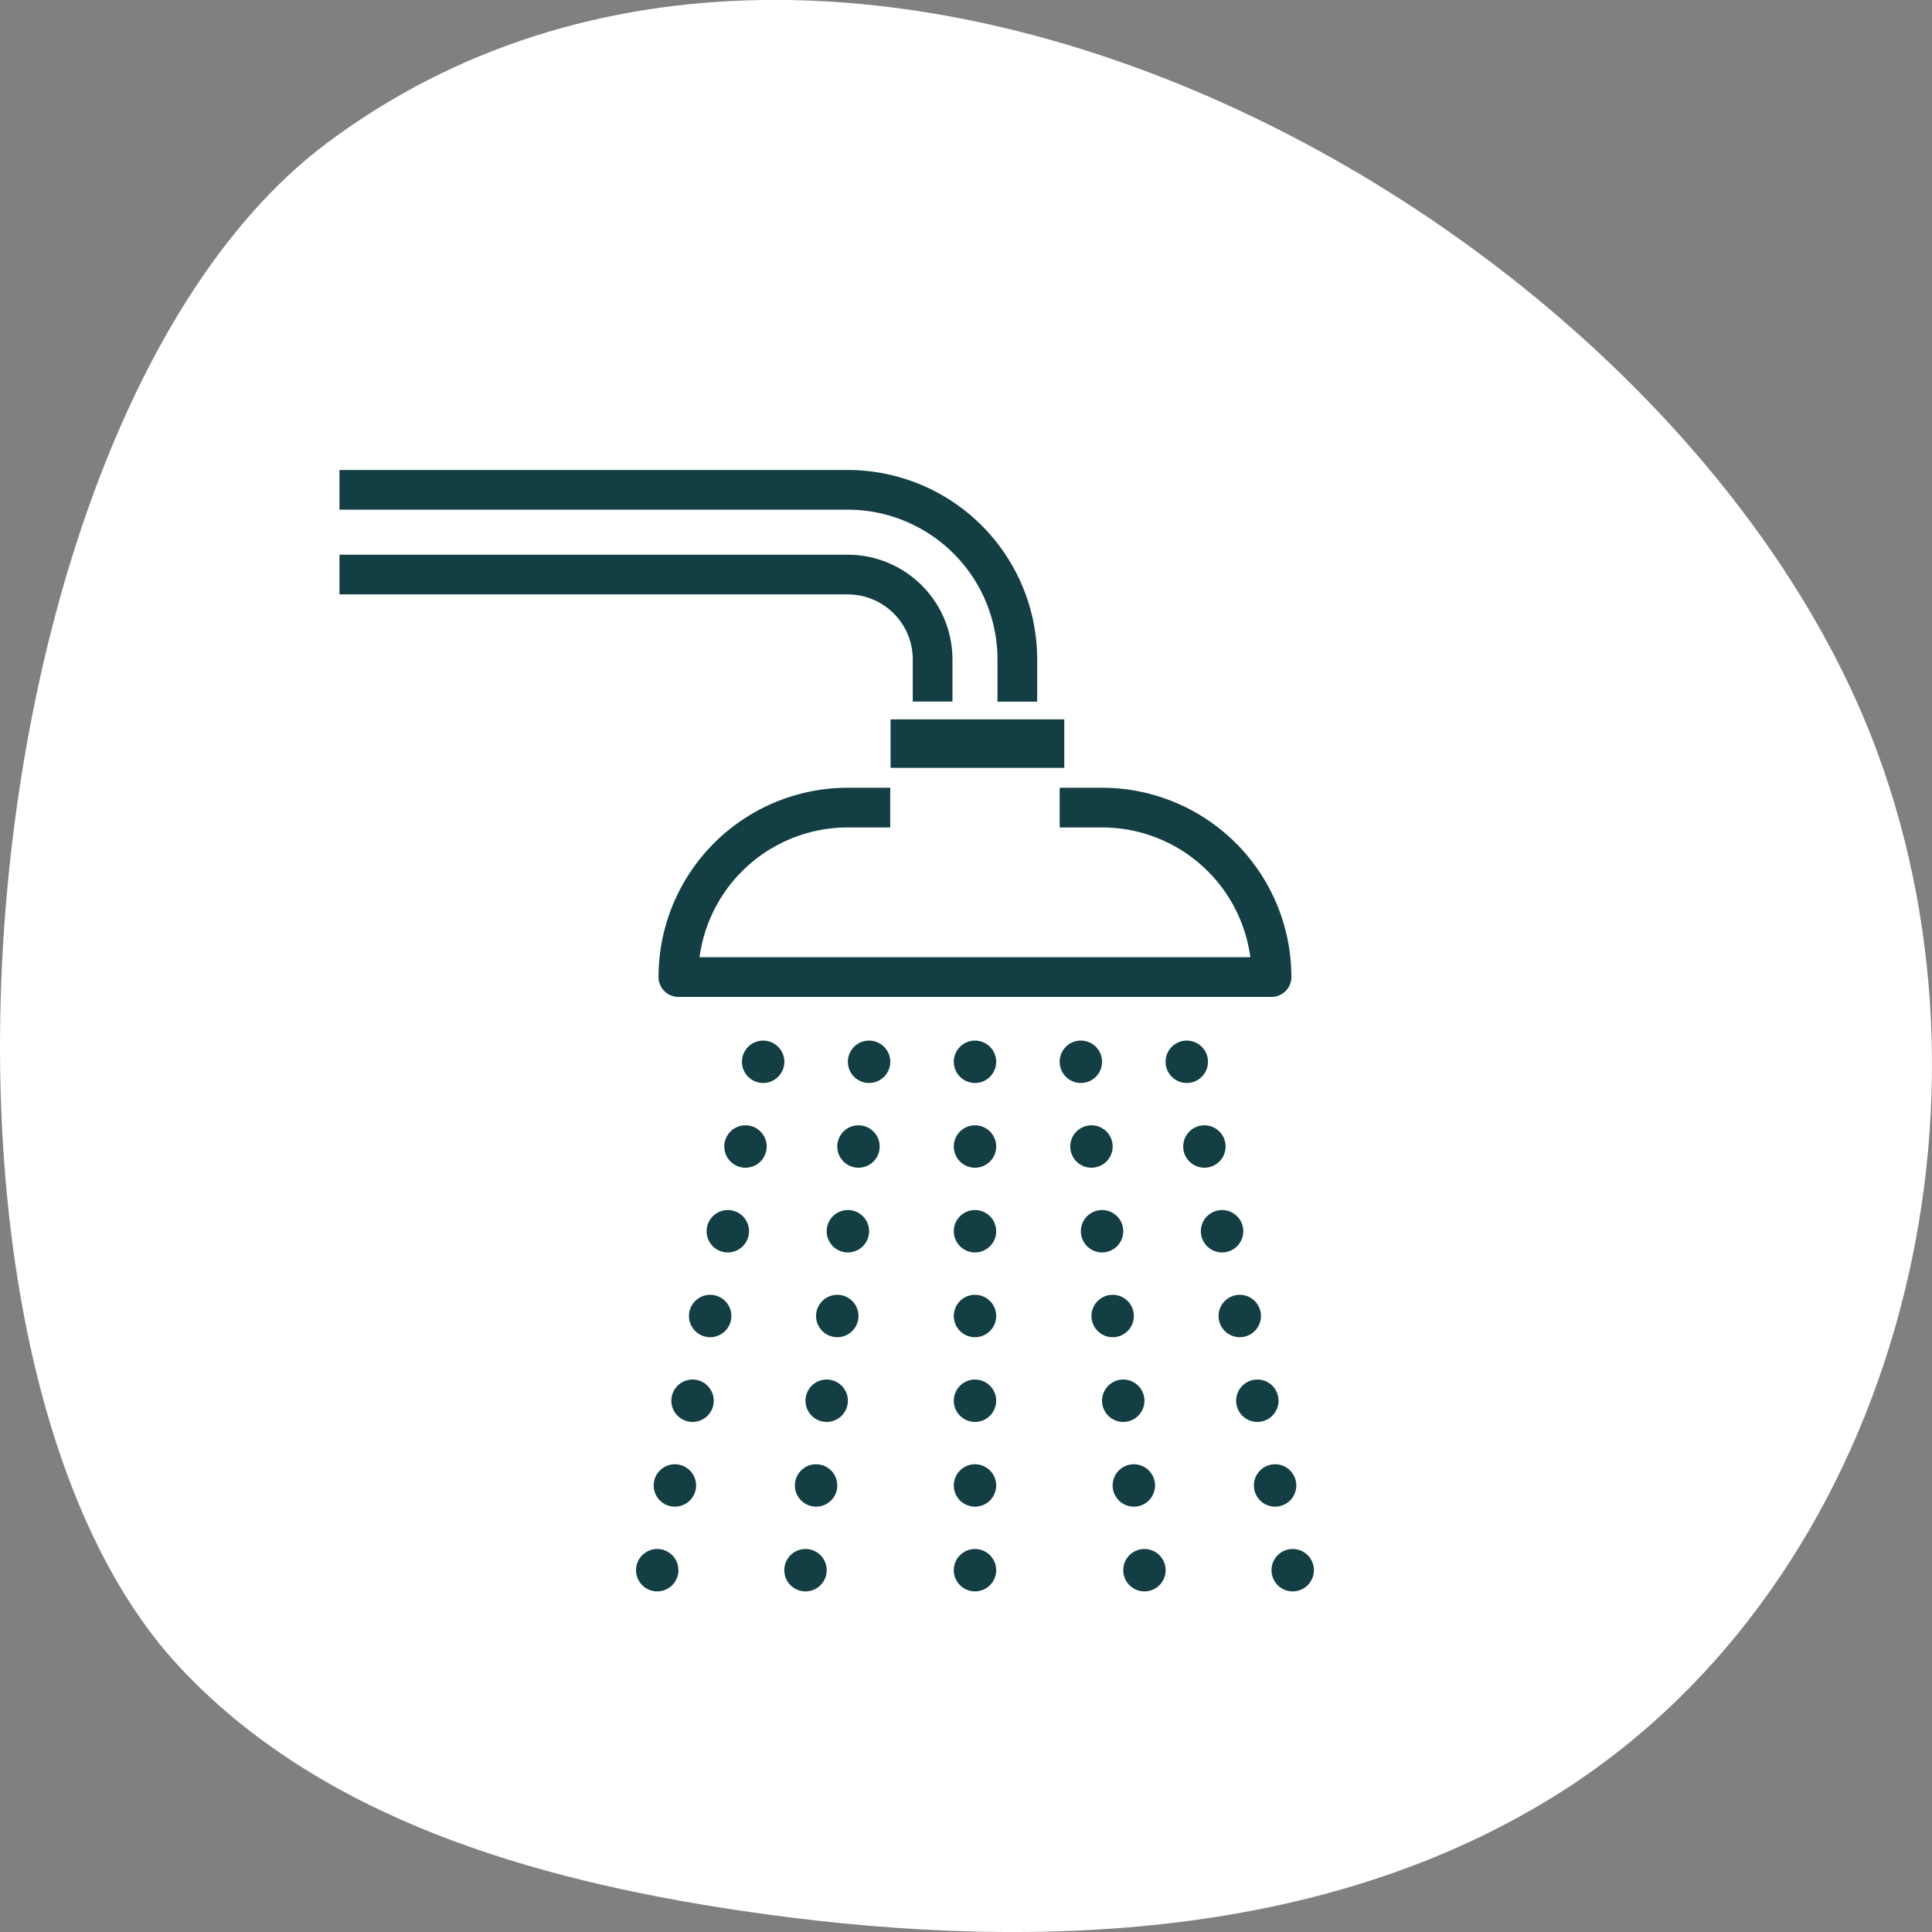 <svg xmlns="http://www.w3.org/2000/svg" xmlns:xlink="http://www.w3.org/1999/xlink" width="48.683" height="48.685" viewBox="0 0 48.683 48.685">
  <rect x="0" y="0" width="48.683" height="48.685" fill="#808080" stroke="none"/>
  <defs>
    <clipPath id="clip-path">
      <rect id="Rectangle_419" data-name="Rectangle 419" width="48.683" height="48.685" fill="#fff"/>
    </clipPath>
  </defs>
  <g id="Groupe_10635" data-name="Groupe 10635">
    <g id="Groupe_10474" data-name="Groupe 10474" transform="translate(0 0)" clip-path="url(#clip-path)">
      <path id="Tracé_8192" data-name="Tracé 8192" d="M4.529,42.011c3.55,3.8,8.884,5.344,14.025,6.118,7.089,1.068,14.781.857,20.821-3,8.3-5.306,11.342-16.923,7.934-26.167C42.361,5.532,21.28-6.143,8.244,3.6-.874,10.422-2.89,34.069,4.529,42.011" transform="translate(0 0)" fill="#fff"/>
    </g>
  </g>
  <g id="Groupe_10636" data-name="Groupe 10636" transform="translate(-1372.389 -1666.898)">
    <g id="Groupe_10639" data-name="Groupe 10639" transform="translate(1380.943 1679.241)">
      <rect id="Rectangle_474" data-name="Rectangle 474" width="5.377" height="2.221" transform="translate(13.387 5.284)" fill="#123e44" stroke="#fff" stroke-linejoin="round" stroke-width="1"/>
      <g id="Groupe_10638" data-name="Groupe 10638" transform="translate(0 0)">
        <g id="Groupe_10640" data-name="Groupe 10640">
          <path id="Tracé_8414" data-name="Tracé 8414" d="M25.608,16h1.068a4.27,4.27,0,0,1,4.27,4.27H16A4.27,4.27,0,0,1,20.27,16h1.068" transform="translate(-7.46 -7.993)" fill="none" stroke="#123e44" stroke-linejoin="round" stroke-width="1"/>
          <path id="Tracé_8415" data-name="Tracé 8415" d="M14.946,8.2V7.135A2.138,2.138,0,0,0,12.811,5H0" transform="translate(0 -2.865)" fill="none" stroke="#123e44" stroke-linejoin="round" stroke-width="1"/>
          <path id="Tracé_8416" data-name="Tracé 8416" d="M0,1H12.811a4.275,4.275,0,0,1,4.27,4.27V6.338" transform="translate(0 -1)" fill="none" stroke="#123e44" stroke-linejoin="round" stroke-width="1"/>
          <path id="Tracé_8417" data-name="Tracé 8417" d="M30.068,27.534a.534.534,0,1,0-.534.534.534.534,0,0,0,.534-.534" transform="translate(-13.52 -13.122)" fill="#123e44"/>
          <path id="Tracé_8418" data-name="Tracé 8418" d="M35.068,27.534a.534.534,0,1,0-.534.534.534.534,0,0,0,.534-.534" transform="translate(-15.852 -13.122)" fill="#123e44"/>
          <path id="Tracé_8419" data-name="Tracé 8419" d="M24,27.534a.534.534,0,1,1,.534.534A.534.534,0,0,1,24,27.534" transform="translate(-11.189 -13.122)" fill="#123e44"/>
          <path id="Tracé_8420" data-name="Tracé 8420" d="M35.568,31.534a.534.534,0,1,0-.534.534.534.534,0,0,0,.534-.534" transform="translate(-16.085 -14.987)" fill="#123e44"/>
          <path id="Tracé_8421" data-name="Tracé 8421" d="M23.5,31.534a.534.534,0,1,1,.534.534.534.534,0,0,1-.534-.534" transform="translate(-10.956 -14.987)" fill="#123e44"/>
          <path id="Tracé_8422" data-name="Tracé 8422" d="M36.068,35.534a.534.534,0,1,0-.534.534.534.534,0,0,0,.534-.534" transform="translate(-16.318 -16.852)" fill="#123e44"/>
          <path id="Tracé_8423" data-name="Tracé 8423" d="M23,35.534a.534.534,0,1,1,.534.534A.534.534,0,0,1,23,35.534" transform="translate(-10.723 -16.852)" fill="#123e44"/>
          <path id="Tracé_8424" data-name="Tracé 8424" d="M36.568,39.534a.534.534,0,1,0-.534.534.534.534,0,0,0,.534-.534" transform="translate(-16.551 -18.716)" fill="#123e44"/>
          <path id="Tracé_8425" data-name="Tracé 8425" d="M22.5,39.534a.534.534,0,1,1,.534.534.534.534,0,0,1-.534-.534" transform="translate(-10.49 -18.716)" fill="#123e44"/>
          <path id="Tracé_8426" data-name="Tracé 8426" d="M37.068,43.534a.534.534,0,1,0-.534.534.534.534,0,0,0,.534-.534" transform="translate(-16.784 -20.581)" fill="#123e44"/>
          <path id="Tracé_8427" data-name="Tracé 8427" d="M22,43.534a.534.534,0,1,1,.534.534A.534.534,0,0,1,22,43.534" transform="translate(-10.257 -20.581)" fill="#123e44"/>
          <path id="Tracé_8428" data-name="Tracé 8428" d="M37.568,47.534a.534.534,0,1,0-.534.534.534.534,0,0,0,.534-.534" transform="translate(-17.017 -22.446)" fill="#123e44"/>
          <path id="Tracé_8429" data-name="Tracé 8429" d="M21.5,47.534a.534.534,0,1,1,.534.534.534.534,0,0,1-.534-.534" transform="translate(-10.024 -22.446)" fill="#123e44"/>
          <path id="Tracé_8430" data-name="Tracé 8430" d="M38.068,51.534a.534.534,0,1,0-.534.534.534.534,0,0,0,.534-.534" transform="translate(-17.25 -24.311)" fill="#123e44"/>
          <path id="Tracé_8431" data-name="Tracé 8431" d="M21,51.534a.534.534,0,1,1,.534.534A.534.534,0,0,1,21,51.534" transform="translate(-9.791 -24.311)" fill="#123e44"/>
          <path id="Tracé_8432" data-name="Tracé 8432" d="M40.068,27.534a.534.534,0,1,0-.534.534.534.534,0,0,0,.534-.534" transform="translate(-18.183 -13.122)" fill="#123e44"/>
          <path id="Tracé_8433" data-name="Tracé 8433" d="M40.9,31.534a.534.534,0,1,0-.534.534.534.534,0,0,0,.534-.534" transform="translate(-18.571 -14.987)" fill="#123e44"/>
          <path id="Tracé_8434" data-name="Tracé 8434" d="M41.734,35.534a.534.534,0,1,0-.533.534.533.533,0,0,0,.533-.534" transform="translate(-18.96 -16.852)" fill="#123e44"/>
          <path id="Tracé_8435" data-name="Tracé 8435" d="M42.568,39.534a.534.534,0,1,0-.534.534.534.534,0,0,0,.534-.534" transform="translate(-19.348 -18.716)" fill="#123e44"/>
          <path id="Tracé_8436" data-name="Tracé 8436" d="M43.4,43.534a.534.534,0,1,0-.533.534.534.534,0,0,0,.533-.534" transform="translate(-19.737 -20.581)" fill="#123e44"/>
          <path id="Tracé_8437" data-name="Tracé 8437" d="M44.235,47.534a.534.534,0,1,0-.534.534.534.534,0,0,0,.534-.534" transform="translate(-20.125 -22.446)" fill="#123e44"/>
          <path id="Tracé_8438" data-name="Tracé 8438" d="M45.068,51.534a.534.534,0,1,0-.534.534.534.534,0,0,0,.534-.534" transform="translate(-20.514 -24.311)" fill="#123e44"/>
          <path id="Tracé_8439" data-name="Tracé 8439" d="M19,27.534a.534.534,0,1,1,.534.534A.534.534,0,0,1,19,27.534" transform="translate(-8.858 -13.122)" fill="#123e44"/>
          <path id="Tracé_8440" data-name="Tracé 8440" d="M18.166,31.534a.534.534,0,1,1,.534.534.534.534,0,0,1-.534-.534" transform="translate(-8.469 -14.987)" fill="#123e44"/>
          <path id="Tracé_8441" data-name="Tracé 8441" d="M17.334,35.534a.534.534,0,1,1,.533.534.533.533,0,0,1-.533-.534" transform="translate(-8.082 -16.852)" fill="#123e44"/>
          <path id="Tracé_8442" data-name="Tracé 8442" d="M16.5,39.534a.534.534,0,1,1,.534.534.534.534,0,0,1-.534-.534" transform="translate(-7.693 -18.716)" fill="#123e44"/>
          <path id="Tracé_8443" data-name="Tracé 8443" d="M15.667,43.534a.534.534,0,1,1,.533.534.534.534,0,0,1-.533-.534" transform="translate(-7.304 -20.581)" fill="#123e44"/>
          <path id="Tracé_8444" data-name="Tracé 8444" d="M14.833,47.534a.534.534,0,1,1,.534.534.534.534,0,0,1-.534-.534" transform="translate(-6.915 -22.446)" fill="#123e44"/>
          <path id="Tracé_8445" data-name="Tracé 8445" d="M14,51.534a.534.534,0,1,1,.534.534A.534.534,0,0,1,14,51.534" transform="translate(-6.527 -24.311)" fill="#123e44"/>
          <path id="Tracé_8446" data-name="Tracé 8446" d="M30.068,31.534a.534.534,0,1,0-.534.534.534.534,0,0,0,.534-.534" transform="translate(-13.52 -14.987)" fill="#123e44"/>
          <path id="Tracé_8447" data-name="Tracé 8447" d="M30.068,35.534a.534.534,0,1,0-.534.534.534.534,0,0,0,.534-.534" transform="translate(-13.52 -16.852)" fill="#123e44"/>
          <path id="Tracé_8448" data-name="Tracé 8448" d="M30.068,39.534a.534.534,0,1,0-.534.534.534.534,0,0,0,.534-.534" transform="translate(-13.52 -18.716)" fill="#123e44"/>
          <path id="Tracé_8449" data-name="Tracé 8449" d="M30.068,43.534a.534.534,0,1,0-.534.534.534.534,0,0,0,.534-.534" transform="translate(-13.52 -20.581)" fill="#123e44"/>
          <path id="Tracé_8450" data-name="Tracé 8450" d="M30.068,47.534a.534.534,0,1,0-.534.534.534.534,0,0,0,.534-.534" transform="translate(-13.52 -22.446)" fill="#123e44"/>
          <path id="Tracé_8451" data-name="Tracé 8451" d="M30.068,51.534a.534.534,0,1,0-.534.534.534.534,0,0,0,.534-.534" transform="translate(-13.52 -24.311)" fill="#123e44"/>
        </g>
      </g>
    </g>
  </g>
</svg>
